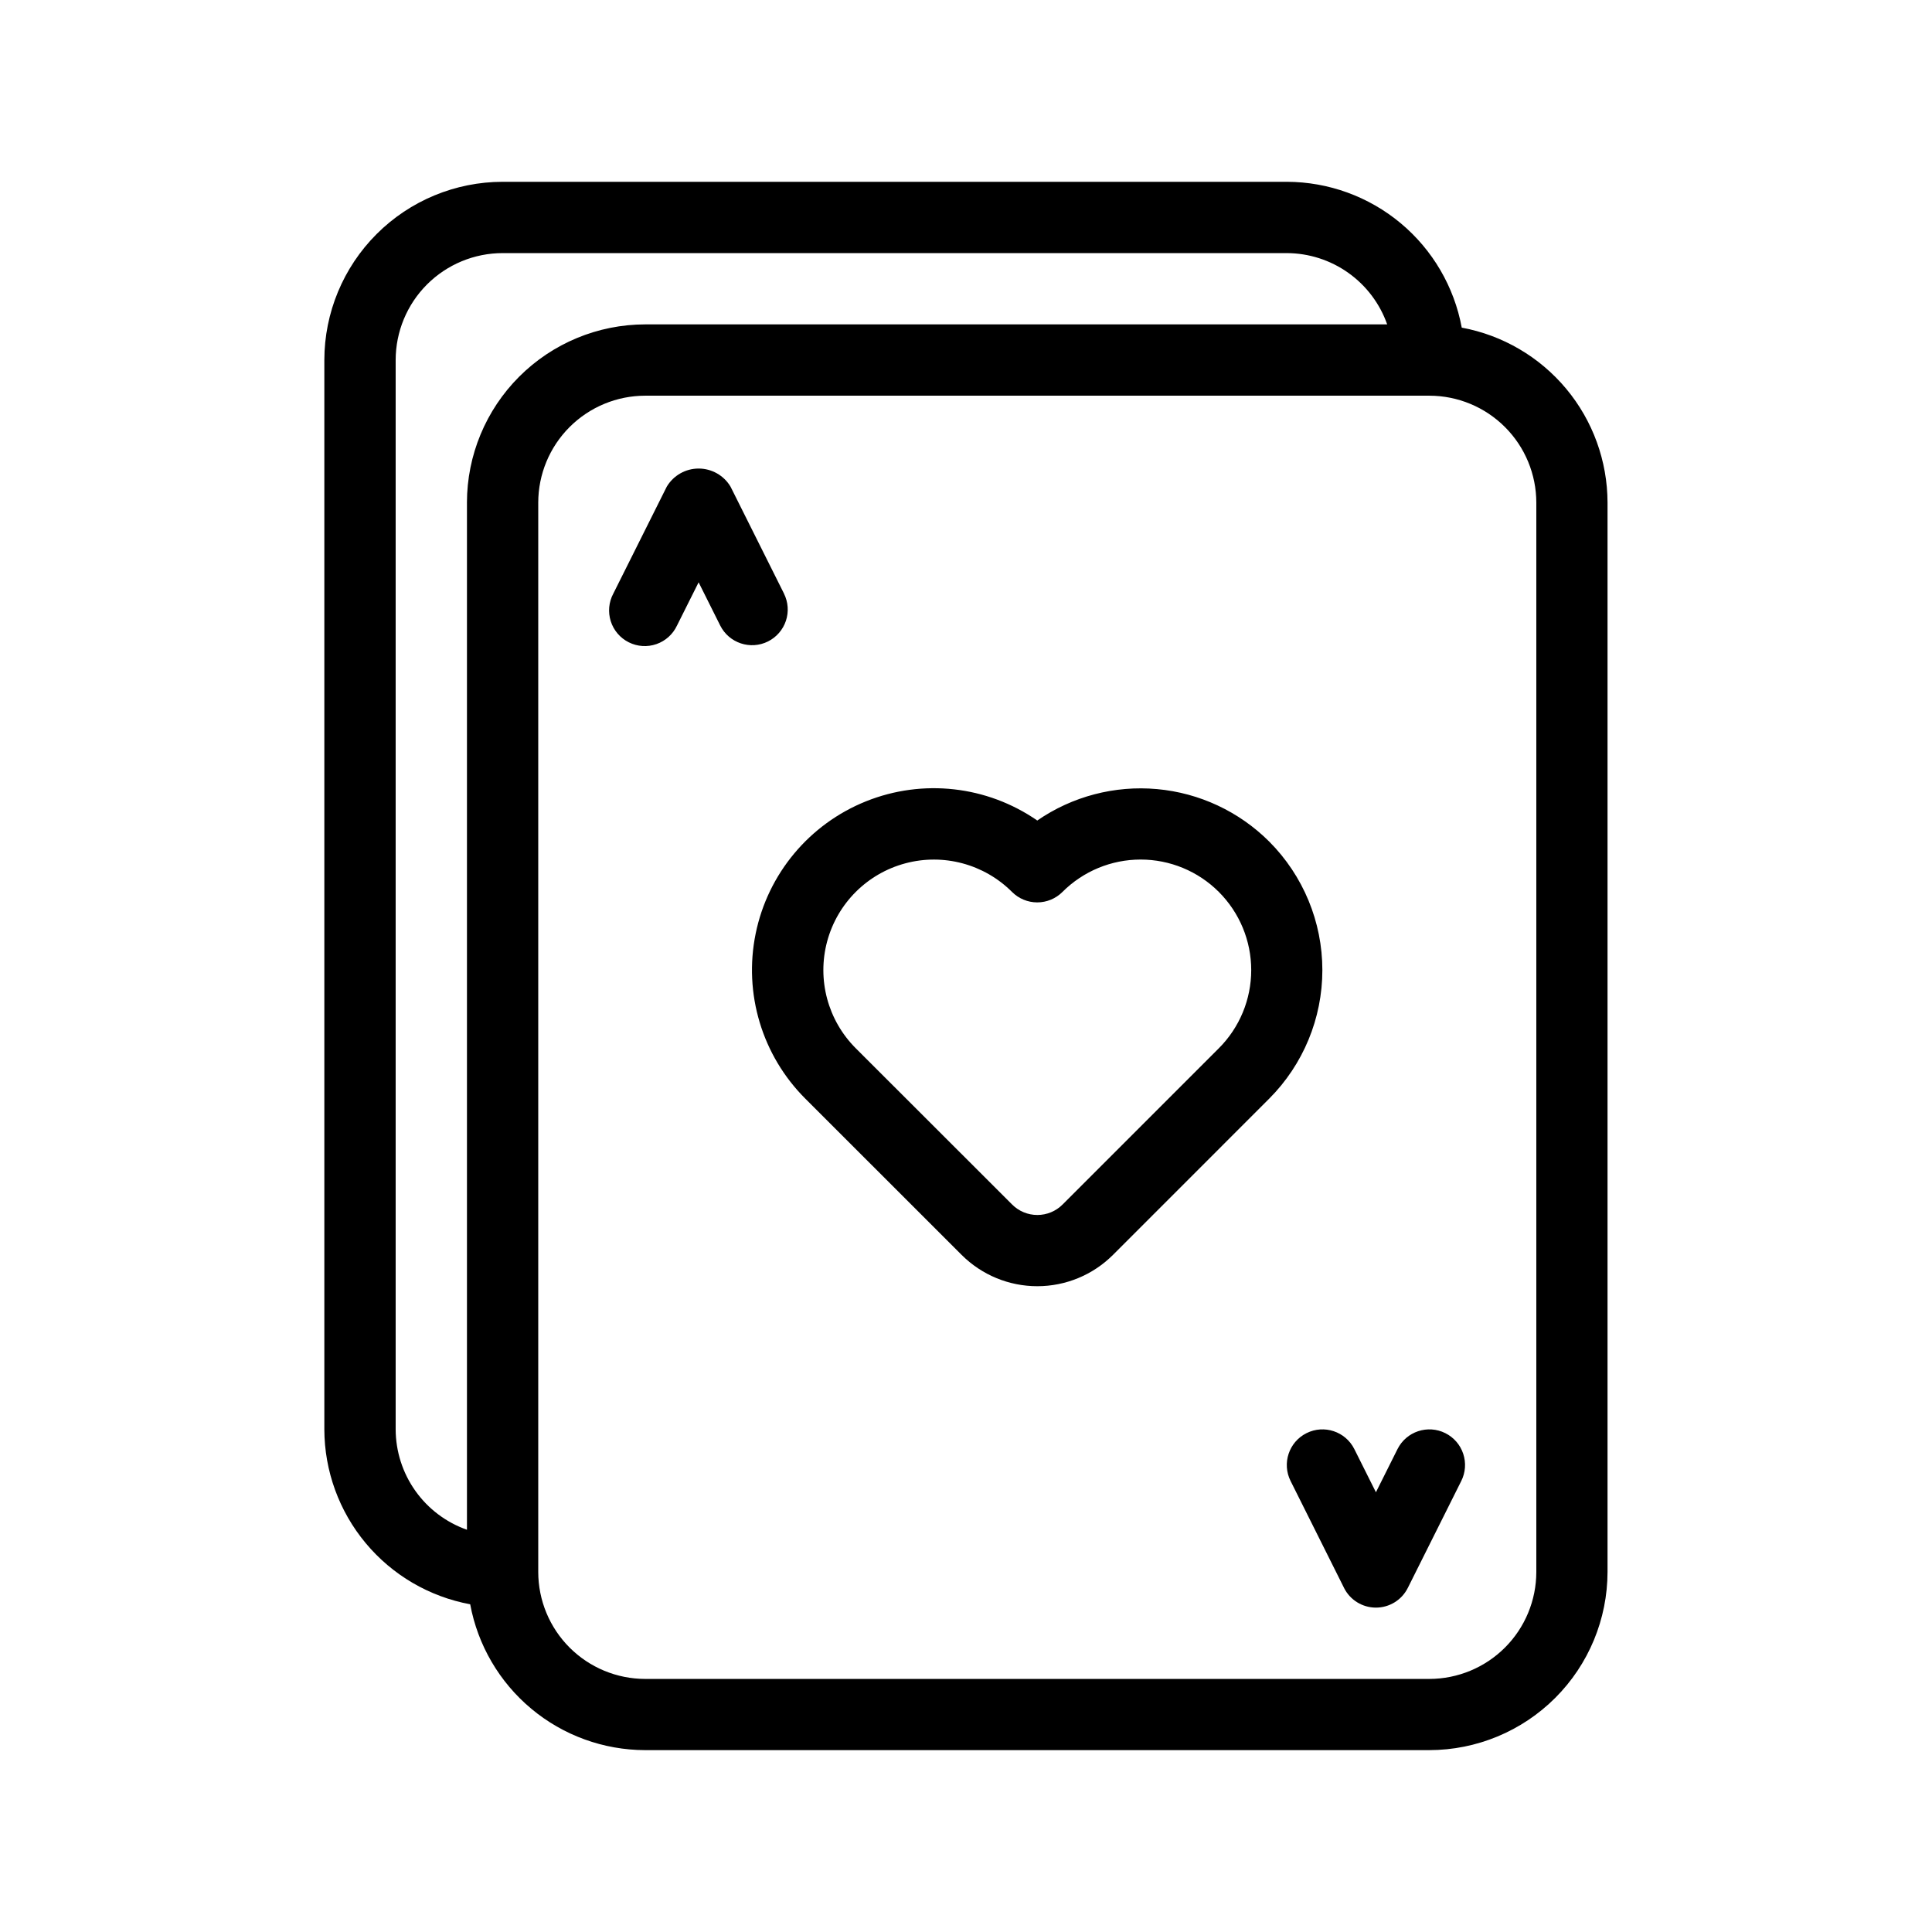 <?xml version="1.0" encoding="UTF-8"?>
<!-- Uploaded to: ICON Repo, www.iconrepo.com, Generator: ICON Repo Mixer Tools -->
<svg fill="#000000" width="800px" height="800px" version="1.1" viewBox="144 144 512 512" xmlns="http://www.w3.org/2000/svg">
 <g>
  <path d="m531.38 230.83c-2.004-10.836-7.734-20.633-16.199-27.691-8.465-7.059-19.133-10.934-30.152-10.961h-207.84c-12.523 0.016-24.527 4.996-33.383 13.852-8.855 8.855-13.836 20.859-13.852 33.383v283.39-0.004c0.027 11.023 3.906 21.688 10.965 30.152 7.055 8.465 16.852 14.195 27.688 16.199 2.008 10.836 7.738 20.633 16.203 27.691 8.461 7.059 19.129 10.938 30.148 10.961h207.82c12.523-0.016 24.527-4.996 33.383-13.852 8.855-8.852 13.836-20.859 13.852-33.379v-283.38c-0.023-11.023-3.894-21.688-10.949-30.156-7.059-8.469-16.852-14.203-27.688-16.211zm-263.63 46.352v272.22c-5.512-1.941-10.285-5.539-13.668-10.301-3.383-4.762-5.207-10.453-5.227-16.297v-283.39c0.008-7.516 2.996-14.719 8.309-20.031s12.516-8.301 20.031-8.309h207.82c5.844 0.02 11.535 1.844 16.297 5.227 4.766 3.383 8.363 8.156 10.305 13.664h-196.64c-12.523 0.016-24.527 4.996-33.383 13.852-8.855 8.855-13.836 20.859-13.848 33.383zm283.39 283.41c-0.008 7.516-2.996 14.719-8.309 20.031s-12.516 8.301-20.031 8.309h-207.82c-7.512-0.008-14.719-2.996-20.031-8.309s-8.301-12.516-8.309-20.031v-283.39c0.008-7.516 2.996-14.719 8.309-20.031s12.52-8.301 20.031-8.309h207.82c7.516 0.008 14.719 2.996 20.031 8.309s8.301 12.516 8.309 20.031z"/>
  <path d="m480.35 367.02c-7.981-7.965-18.496-12.883-29.727-13.902-11.227-1.016-22.457 1.93-31.738 8.328-13.312-9.211-30.359-11.125-45.383-5.09-15.023 6.031-26.012 19.207-29.246 35.07-3.238 15.863 1.707 32.289 13.164 43.73l41.438 41.422c5.32 5.305 12.523 8.281 20.035 8.281s14.719-2.977 20.039-8.281l41.418-41.422c9.02-9.043 14.09-21.297 14.09-34.07 0-12.773-5.07-25.023-14.09-34.066zm-13.344 54.777-41.418 41.418c-1.77 1.773-4.172 2.769-6.68 2.769s-4.91-0.996-6.68-2.769l-41.449-41.418c-7.398-7.398-10.289-18.18-7.582-28.289 2.707-10.105 10.602-18.004 20.711-20.711 10.105-2.711 20.891 0.18 28.289 7.578 1.77 1.773 4.176 2.769 6.68 2.769 2.508 0 4.91-0.996 6.684-2.769 5.492-5.496 12.941-8.586 20.715-8.586 7.769-0.004 15.223 3.082 20.719 8.574 5.496 5.492 8.586 12.945 8.59 20.715 0 7.769-3.082 15.223-8.578 20.719z"/>
  <path d="m351.77 301.31-14.168-28.34c-1.773-2.977-4.984-4.801-8.453-4.801-3.465 0-6.676 1.824-8.449 4.801l-14.168 28.34c-1.203 2.246-1.449 4.887-0.676 7.32 0.77 2.43 2.492 4.445 4.773 5.586 2.281 1.145 4.926 1.316 7.336 0.477s4.375-2.617 5.453-4.93l5.723-11.441 5.719 11.441c2.336 4.664 8.012 6.555 12.676 4.223 2.242-1.121 3.945-3.086 4.738-5.465 0.793-2.379 0.605-4.973-0.516-7.211z"/>
  <path d="m527.03 523.8c-4.664-2.332-10.34-0.445-12.676 4.223l-5.719 11.441-5.723-11.441c-2.332-4.668-8.008-6.559-12.676-4.223-4.664 2.332-6.555 8.008-4.219 12.676l14.168 28.34h-0.004c1.602 3.199 4.875 5.219 8.453 5.219 3.578 0 6.848-2.019 8.449-5.219l14.168-28.34c1.125-2.242 1.309-4.836 0.516-7.215-0.789-2.379-2.496-4.344-4.738-5.461z"/>
 </g>
</svg>